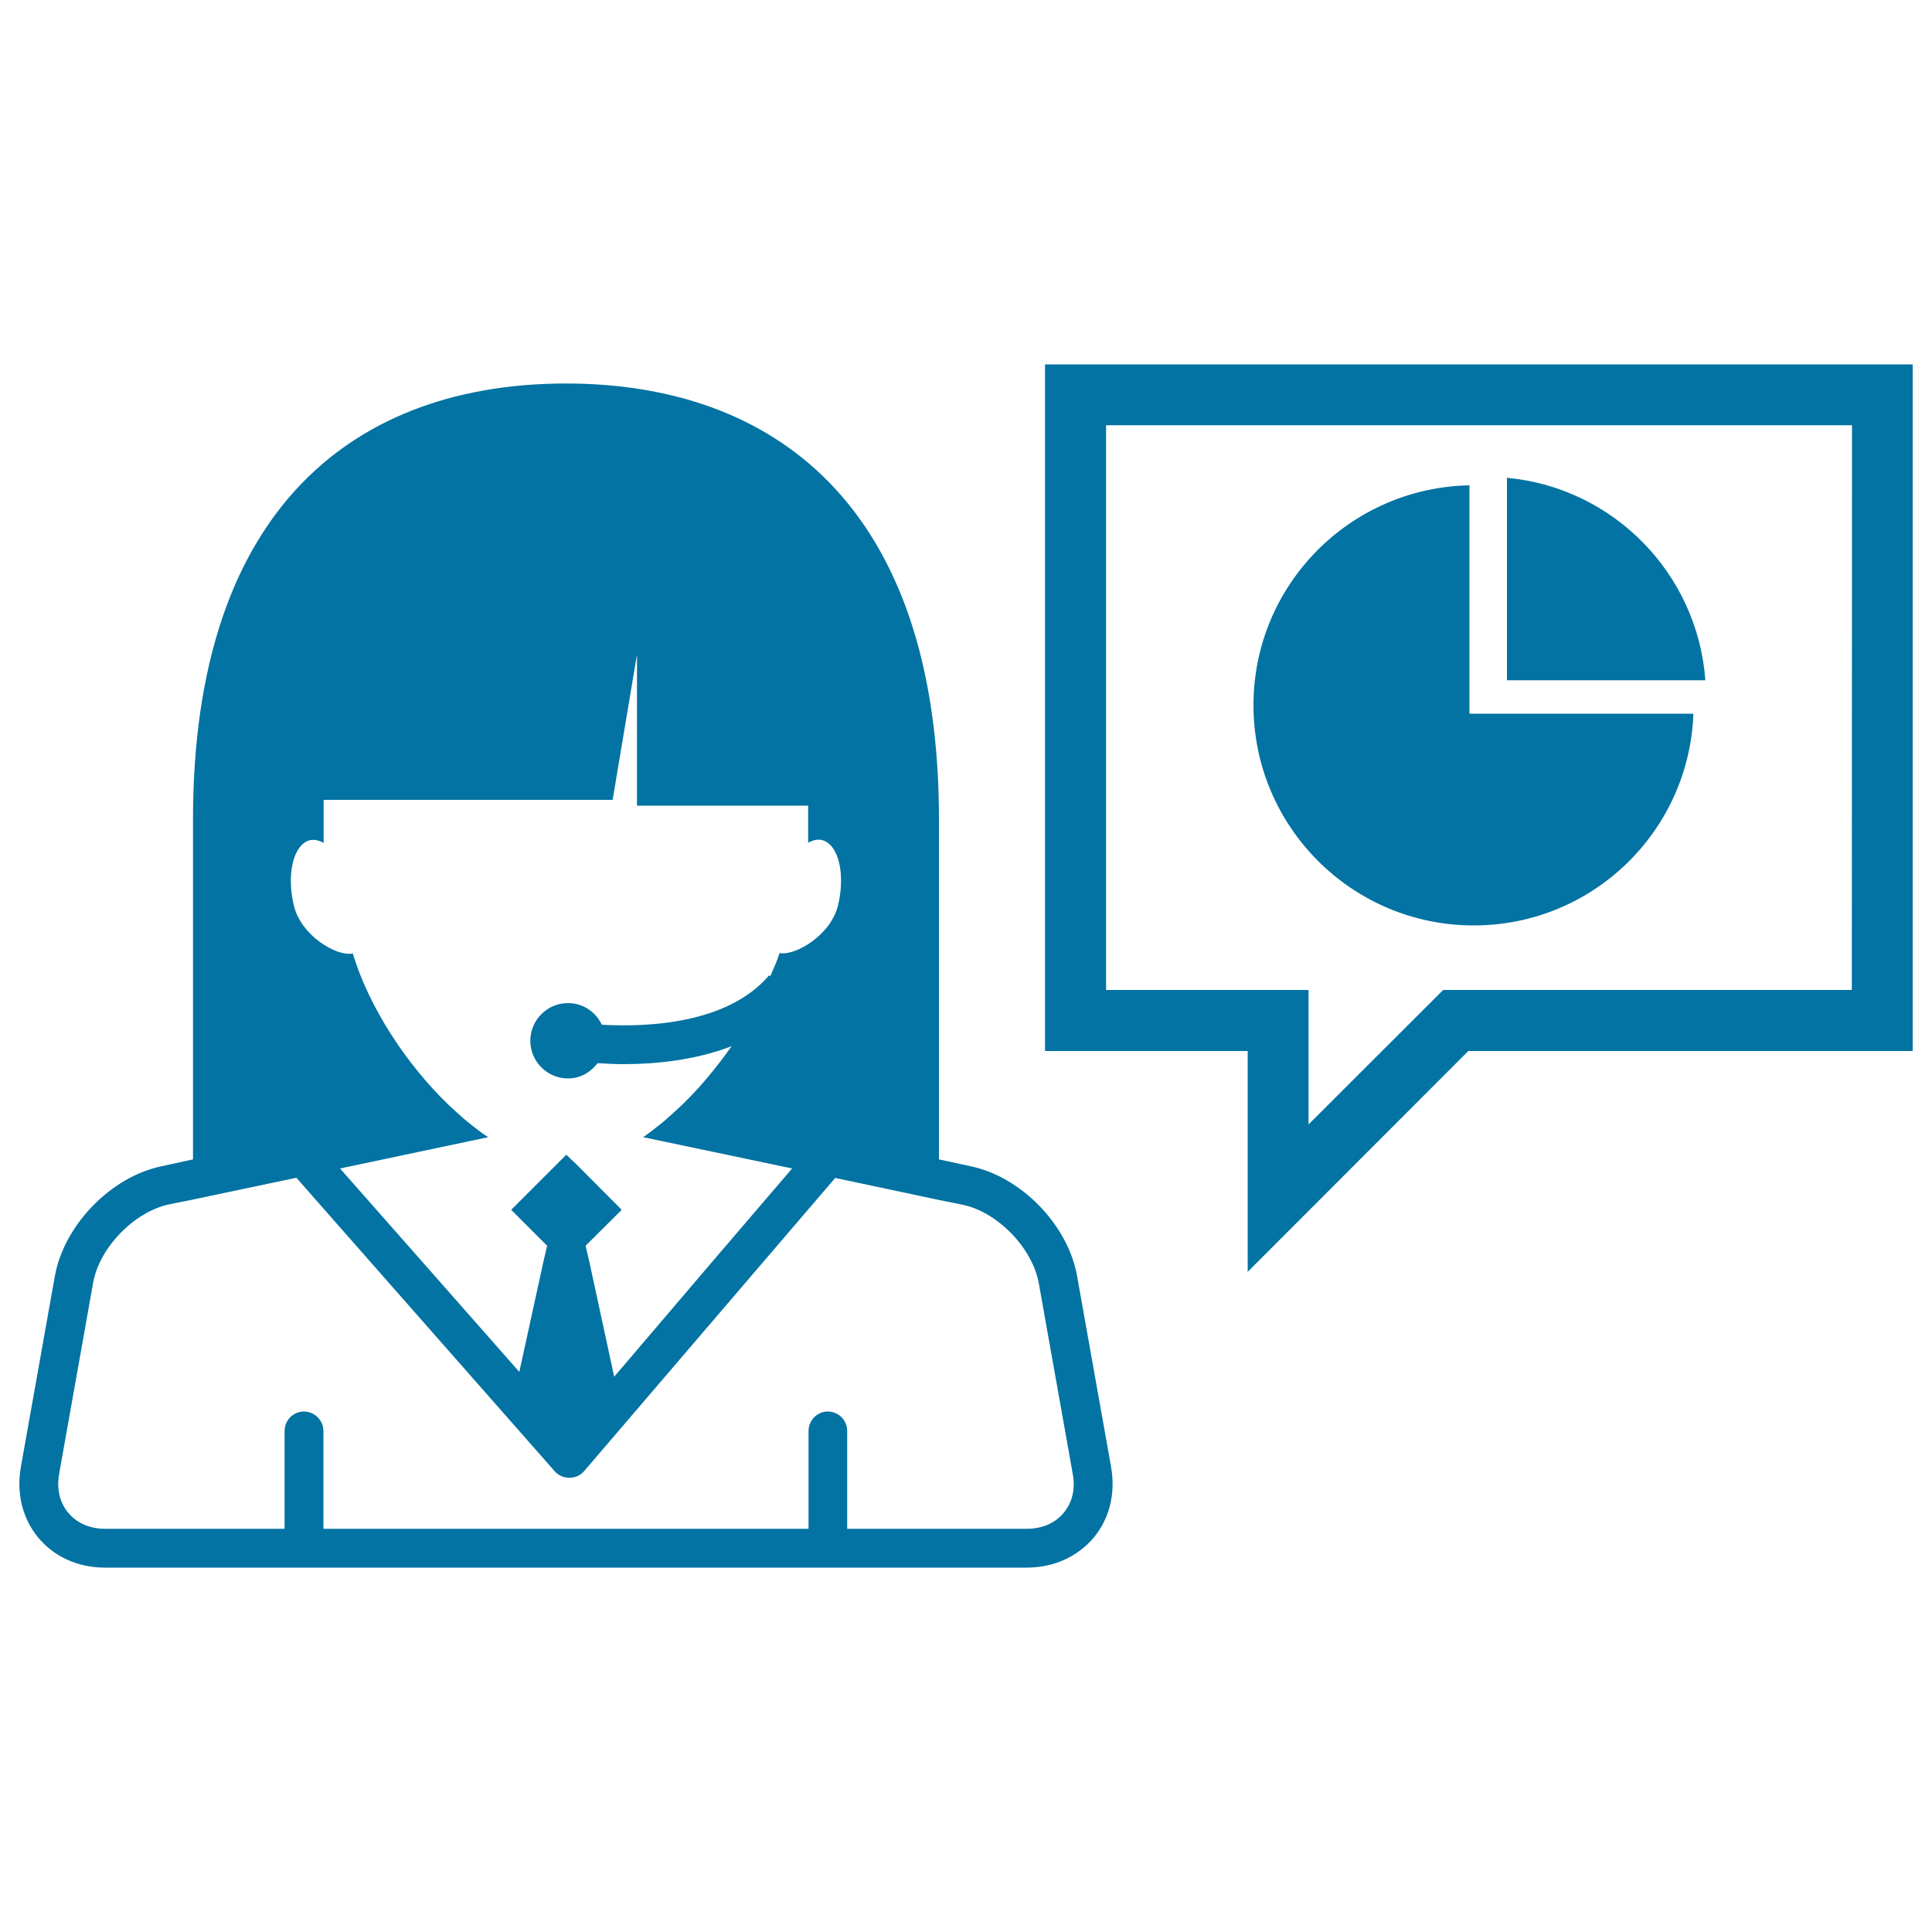 <svg xmlns="http://www.w3.org/2000/svg" viewBox="0 0 1000 1000" style="fill:#0273a2">
<title>Woman SVG icon</title>
<g><g><path d="M557.5,660.5c-4.6-26.3-28.8-51.3-54.9-56.8l-16.6-3.6v-176c0-163.5-86.4-225.6-193.1-225.6c-106.6,0-193,62-193,225.6v176l-16.5,3.6c-26.1,5.5-50.3,30.5-55,56.8l-17.6,98.8c-2.4,13.7,0.8,26.7,9.1,36.7c8.3,9.9,20.6,15.4,34.4,15.4h477.1c14,0,26.2-5.6,34.6-15.4c8.3-9.9,11.5-23,9.1-36.7L557.5,660.5z M160,435c2.5-0.7,5-0.1,7.5,1.3v-22.3h149.6l12.6-75.2v78.2h88.6v19.2c2.6-1.4,5-2,7.5-1.3c8.3,2.5,11.8,17.5,8,33.6c-3.7,15.6-22.3,26.4-30.3,24.8c-1.2,4-3.1,8-4.8,12l-0.6-0.5c-21.5,25.4-63.7,26.9-86.6,25.6c-3.1-6.6-9.7-11.2-17.5-11.2c-10.8,0-19.5,8.8-19.5,19.5c0,10.8,8.8,19.5,19.5,19.5c6.4,0,11.7-3.2,15.3-7.9c4.1,0.2,8.5,0.5,13.6,0.5c16.3,0,36.9-2,55.8-9.3c-7.8,11-16.5,21.6-25.9,30.6c-3.1,2.9-6.2,5.7-9.3,8.4c-3.6,2.9-7.1,5.7-10.6,8.1l77.1,16.2l-41.2,48.1l-50.9,59.7l-12.9-59.7l-1.9-8.1l18.7-18.6l-23.4-23.5l-5.3-5l-5.2,5.2l-23.3,23.3l18.6,18.6l-1.9,8.1l-12.5,57.2l-50.4-57.2l-42.4-48.1l76.7-16.2c-3.7-2.3-7.2-5.2-10.8-8c-3.1-2.6-6.1-5.4-9.3-8.3c-22.3-21.4-41.6-50.9-50-78.8c-8.1,1.8-26.8-9.1-30.5-24.8C148.2,452.6,151.8,437.5,160,435z M550.5,783.1c-4.4,5.3-11.1,8.2-19.1,8.2h-92.9v-50.6c0-5.6-4.4-10.1-10.1-10.1c-5.5,0-9.9,4.6-9.9,10.1v50.6H167.4v-50.6c0-5.6-4.6-10.1-10.1-10.1c-5.5,0-10,4.5-10,10.1v50.6H54.4c-7.8,0-14.6-2.9-19-8.2c-4.5-5.3-6.2-12.5-4.8-20.2L48.2,664c3.2-18.2,21.2-36.7,39.2-40.6l12.4-2.5l53.6-11.3l38.1,43.3l95.6,108.6c1.9,2.2,4.7,3.4,7.6,3.4h0.1c2.9,0,5.7-1.3,7.5-3.4l92.9-108.5l37.1-43.3l53.7,11.4l12.4,2.5c18.1,3.9,36,22.4,39.3,40.7l17.6,98.9C556.7,770.6,555,777.8,550.5,783.1z M882.7,352.1H780V247.3C835,252.4,878.6,296.7,882.7,352.1z M648.8,365c0-62.2,49.9-112.6,111.8-113.8v118.2h115.9C874.3,430.3,824.3,479,762.8,479C699.8,479,648.8,427.9,648.8,365z M540.9,188.6V544h104.9v114.3L760,544h230V188.6H540.9z M958.5,512.4H747L677.3,582v-69.6H572.5V220.1h386.1L958.5,512.4L958.5,512.4z"/></g></g>
</svg>